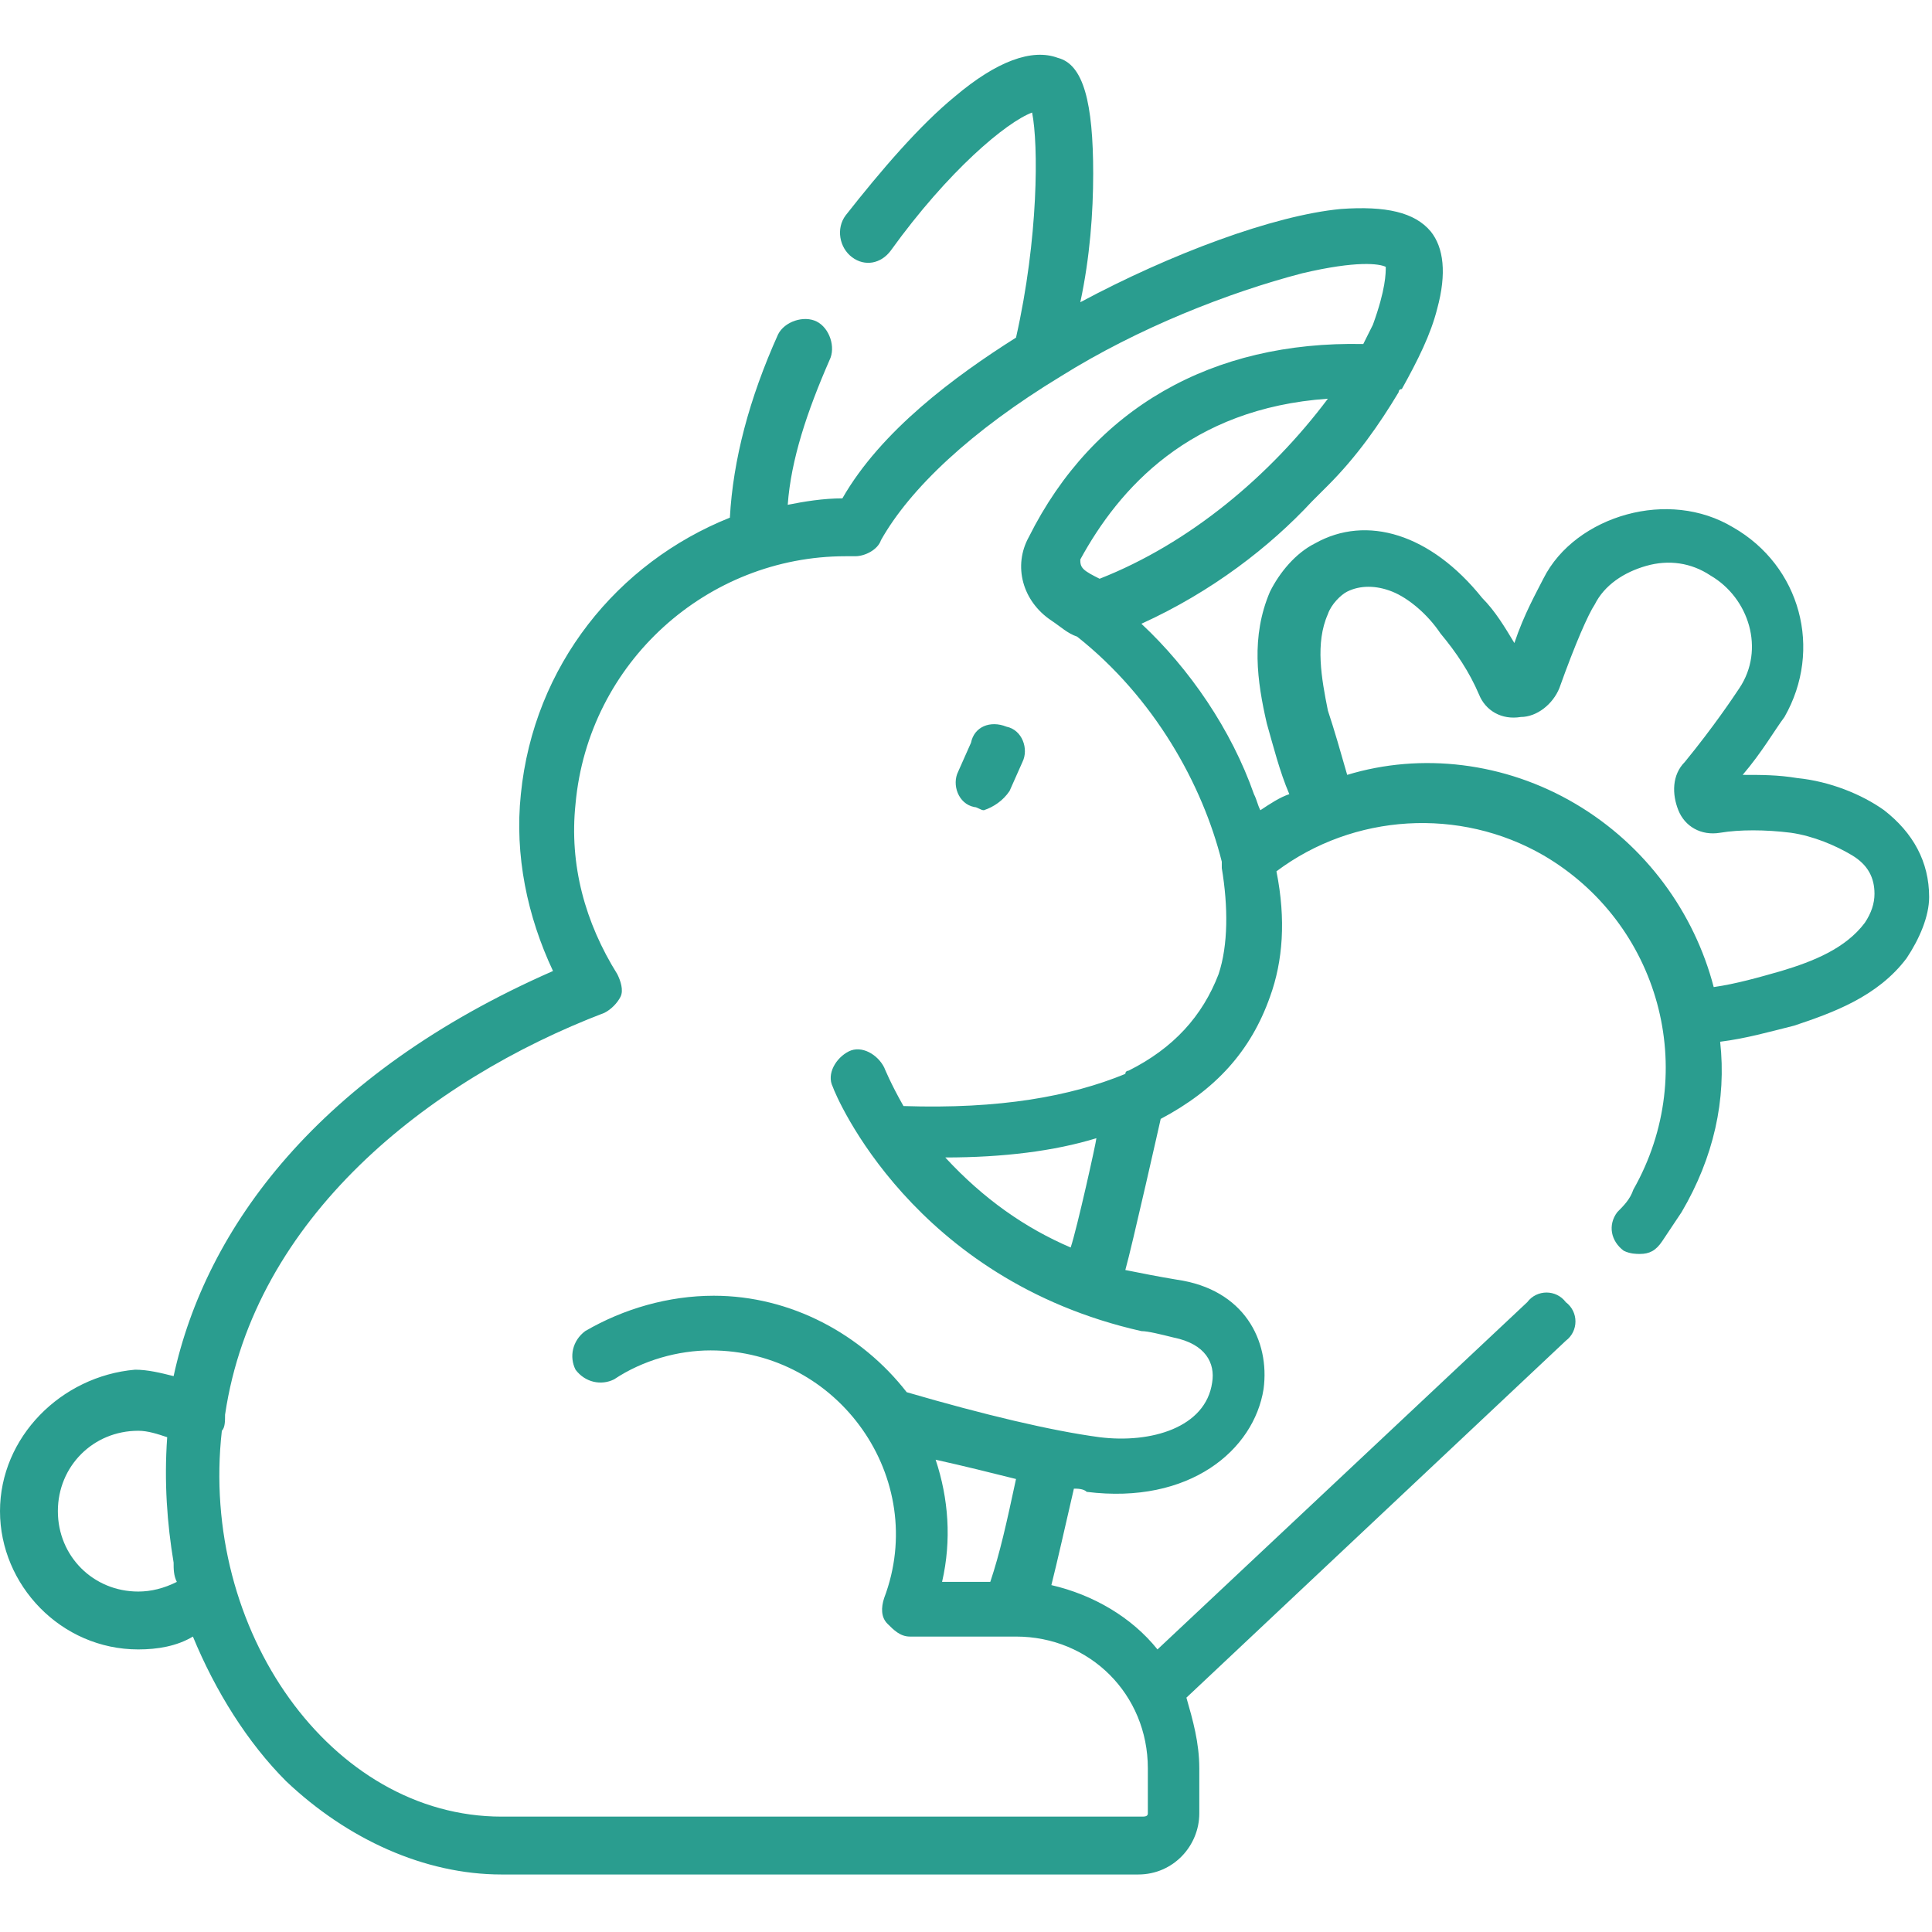 <svg version="1.0" preserveAspectRatio="xMidYMid meet" height="450" viewBox="0 0 337.5 337.5" zoomAndPan="magnify" width="450" xmlns:xlink="http://www.w3.org/1999/xlink" xmlns="http://www.w3.org/2000/svg"><path fill-rule="nonzero" fill-opacity="1" d="M 313.973 135.922 C 310.602 135.363 307.793 135.363 304.426 135.363 C 307.793 131.43 310.039 127.5 311.727 125.254 C 318.465 113.457 314.535 98.855 302.738 92.113 C 297.121 88.742 290.383 88.184 284.203 89.867 C 278.027 91.551 272.41 95.484 269.602 101.102 C 268.477 103.348 266.23 107.277 264.547 112.332 C 262.859 109.523 261.176 106.719 258.93 104.469 C 249.941 93.238 238.707 89.867 229.723 94.922 C 226.352 96.605 223.543 99.977 221.859 103.348 C 218.488 111.211 219.613 119.074 221.297 126.375 C 222.422 130.309 223.543 134.801 225.23 138.73 C 223.543 139.293 221.859 140.418 220.172 141.539 C 219.613 140.418 219.613 139.855 219.051 138.73 C 215.117 127.5 207.816 116.828 199.391 108.965 C 211.75 103.348 221.859 95.484 229.16 87.621 C 229.16 87.621 231.406 85.375 231.969 84.812 C 237.023 79.758 240.957 74.141 244.324 68.523 C 244.324 68.523 244.324 67.961 244.887 67.961 C 247.695 62.906 249.941 58.414 251.066 53.922 C 252.75 47.742 252.188 43.25 249.941 40.441 C 247.133 37.07 242.078 35.945 234.215 36.508 C 222.422 37.633 204.445 44.371 188.719 52.797 C 190.406 44.934 190.969 37.07 190.969 30.328 C 190.969 17.973 189.281 11.234 184.789 10.109 C 180.297 8.426 174.117 10.672 166.816 16.852 C 160.637 21.906 153.898 29.77 147.719 37.633 C 146.035 39.879 146.594 43.25 148.844 44.934 C 151.09 46.617 153.898 46.059 155.582 43.809 C 165.691 29.77 175.801 21.344 180.297 19.66 C 181.418 25.273 181.418 41.562 177.488 58.977 C 166.816 65.715 153.898 75.262 147.156 87.059 C 143.785 87.059 140.418 87.621 137.609 88.184 C 138.172 80.32 140.98 71.895 144.91 62.906 C 146.035 60.66 144.91 57.289 142.664 56.168 C 140.418 55.043 137.047 56.168 135.922 58.414 C 130.867 69.648 128.059 80.32 127.5 90.43 C 107.84 98.293 93.238 116.266 90.988 138.73 C 89.867 149.402 92.113 160.074 96.605 169.625 C 55.605 187.598 35.945 214.559 30.328 240.395 C 28.082 239.832 25.836 239.27 23.59 239.27 C 10.672 240.395 0 251.066 0 263.984 C 0 276.902 10.672 288.137 24.152 288.137 C 27.523 288.137 30.891 287.574 33.699 285.891 C 37.633 295.438 43.25 304.426 49.988 311.164 C 60.66 321.273 74.141 327.453 87.621 327.453 L 198.832 327.453 C 205.008 327.453 209.504 322.398 209.504 316.781 L 209.504 308.918 C 209.504 304.426 208.379 300.492 207.254 296.562 L 273.531 234.215 C 275.777 232.531 275.777 229.16 273.531 227.477 C 271.848 225.23 268.477 225.23 266.793 227.477 L 202.199 288.137 C 197.707 282.52 190.969 278.586 183.664 276.902 C 184.789 272.41 185.91 267.355 187.598 260.051 C 188.16 260.051 189.281 260.051 189.844 260.613 C 207.816 262.859 219.051 253.312 220.734 242.641 C 221.859 234.215 217.367 225.23 205.57 223.543 C 202.199 222.98 199.391 222.422 196.582 221.859 C 197.707 217.926 202.762 195.461 202.762 195.461 C 212.309 190.406 218.488 183.664 221.859 174.117 C 224.105 167.938 224.668 160.637 222.98 152.211 C 236.461 142.102 254.996 140.98 269.602 149.402 C 289.82 161.199 297.121 187.035 285.328 207.816 C 284.766 209.504 283.641 210.625 282.52 211.75 C 280.832 213.996 281.395 216.805 283.641 218.488 C 284.766 219.051 285.891 219.051 286.449 219.051 C 288.137 219.051 289.258 218.488 290.383 216.805 C 291.504 215.117 292.629 213.434 293.754 211.75 C 299.367 202.199 301.617 192.09 300.492 181.98 C 304.984 181.418 308.918 180.297 313.41 179.172 C 320.152 176.926 328.016 174.117 333.07 167.379 C 335.316 164.008 337 160.074 337 156.707 C 337 150.527 334.191 145.473 329.137 141.539 C 325.207 138.73 319.59 136.484 313.973 135.922 M 30.891 276.34 C 28.645 277.465 26.398 278.027 24.152 278.027 C 16.289 278.027 10.109 271.848 10.109 263.984 C 10.109 256.121 16.289 249.941 24.152 249.941 C 25.836 249.941 27.523 250.504 29.207 251.066 C 28.645 258.93 29.207 266.23 30.328 272.969 C 30.328 274.094 30.328 275.219 30.891 276.34 M 192.09 101.102 C 190.969 100.539 189.844 99.977 189.281 99.414 C 188.719 98.855 188.719 98.293 188.719 97.73 C 195.461 85.375 207.816 71.332 231.969 69.648 C 221.859 83.125 207.816 94.922 192.09 101.102 M 212.871 170.184 C 210.062 177.488 205.008 183.105 197.145 187.035 C 197.145 187.035 196.582 187.035 196.582 187.598 C 187.035 191.527 174.68 193.777 157.828 193.215 C 155.582 189.281 154.457 186.473 154.457 186.473 C 153.336 184.227 150.527 182.543 148.281 183.664 C 146.035 184.789 144.348 187.598 145.473 189.844 C 146.035 191.527 159.516 223.543 199.391 232.531 C 200.516 232.531 202.762 233.094 205.008 233.652 C 210.625 234.777 212.309 238.148 211.75 241.516 C 210.625 249.379 201.078 252.188 192.09 251.066 C 183.664 249.941 171.871 247.133 158.391 243.203 C 150.527 233.094 138.172 226.352 124.691 226.352 C 116.828 226.352 108.965 228.598 102.223 232.531 C 99.977 234.215 99.414 237.023 100.539 239.27 C 102.223 241.516 105.031 242.078 107.277 240.957 C 112.332 237.586 118.512 235.902 124.129 235.902 C 146.594 235.902 162.32 258.367 154.457 279.148 C 153.898 280.832 153.898 282.52 155.02 283.641 C 156.145 284.766 157.266 285.891 158.953 285.891 L 177.488 285.891 C 190.406 285.891 200.516 296 200.516 308.918 L 200.516 316.781 C 200.516 317.344 199.953 317.344 199.391 317.344 L 87.621 317.344 C 57.852 317.344 34.824 284.766 38.754 249.941 C 39.316 249.379 39.316 248.258 39.316 247.133 C 44.371 212.871 74.703 188.719 105.594 176.926 C 106.719 176.363 107.84 175.242 108.402 174.117 C 108.965 172.992 108.402 171.309 107.84 170.184 C 102.223 161.199 99.414 151.09 100.539 140.418 C 102.785 115.703 123.566 97.168 147.719 97.168 C 148.281 97.168 148.844 97.168 149.402 97.168 C 151.09 97.168 153.336 96.047 153.898 94.359 C 158.953 85.375 169.625 75.262 185.352 65.715 C 198.832 57.289 214.559 51.113 227.477 47.742 C 237.023 45.496 240.957 46.059 242.078 46.617 C 242.078 47.742 242.078 50.551 239.832 56.727 C 239.27 57.852 238.707 58.977 238.148 60.098 C 211.75 59.535 190.969 71.332 179.734 93.797 C 176.926 98.855 178.609 105.031 183.664 108.402 C 185.352 109.523 186.473 110.648 188.16 111.211 C 201.641 121.883 210.062 137.047 213.434 150.527 C 213.434 151.09 213.434 151.648 213.434 151.648 C 214.559 158.391 214.559 165.129 212.871 170.184 M 163.445 254.996 C 168.5 256.121 172.992 257.242 177.488 258.367 C 175.801 266.23 174.68 271.285 172.992 276.34 L 164.57 276.34 C 166.254 269.039 165.691 261.738 163.445 254.996 M 187.035 217.926 C 179.172 214.559 171.871 209.504 165.129 202.199 C 175.242 202.199 184.227 201.078 191.527 198.832 C 191.527 199.391 188.16 214.559 187.035 217.926 M 312.848 145.473 C 316.781 146.035 320.711 147.719 323.52 149.402 C 326.328 151.09 327.453 153.336 327.453 156.145 C 327.453 157.828 326.891 159.516 325.766 161.199 C 322.398 165.691 316.781 167.938 311.164 169.625 C 307.23 170.746 303.301 171.871 299.367 172.434 C 296 159.516 287.574 147.719 275.219 140.418 C 262.859 133.117 248.258 131.43 235.34 135.363 C 234.215 131.43 233.094 127.5 231.969 124.129 C 230.844 118.512 229.723 112.332 231.969 107.277 C 232.531 105.594 234.215 103.91 235.34 103.348 C 237.586 102.223 240.395 102.223 243.203 103.348 C 246.012 104.469 249.379 107.277 251.629 110.648 C 254.438 114.02 256.684 117.387 258.367 121.32 C 259.492 124.129 262.301 125.812 265.668 125.25 C 268.477 125.25 271.285 123.004 272.41 120.195 C 275.219 112.332 277.465 107.277 278.586 105.594 C 280.273 102.223 283.641 99.977 287.574 98.855 C 291.504 97.73 295.438 98.293 298.809 100.539 C 305.547 104.469 308.355 113.457 303.863 120.195 C 302.738 121.883 299.367 126.938 294.312 133.117 C 292.066 135.363 292.066 138.73 293.191 141.539 C 294.312 144.348 297.121 146.035 300.492 145.473 C 303.863 144.91 308.355 144.91 312.848 145.473 M 176.363 138.172 L 178.609 133.117 C 179.734 130.867 178.609 127.5 175.801 126.938 C 172.992 125.812 170.184 126.938 169.625 129.746 L 167.379 134.801 C 166.254 137.047 167.379 140.418 170.184 140.98 C 170.746 140.98 171.309 141.539 171.871 141.539 C 173.555 140.98 175.242 139.855 176.363 138.172" fill="#2a9d8f"></path></svg>